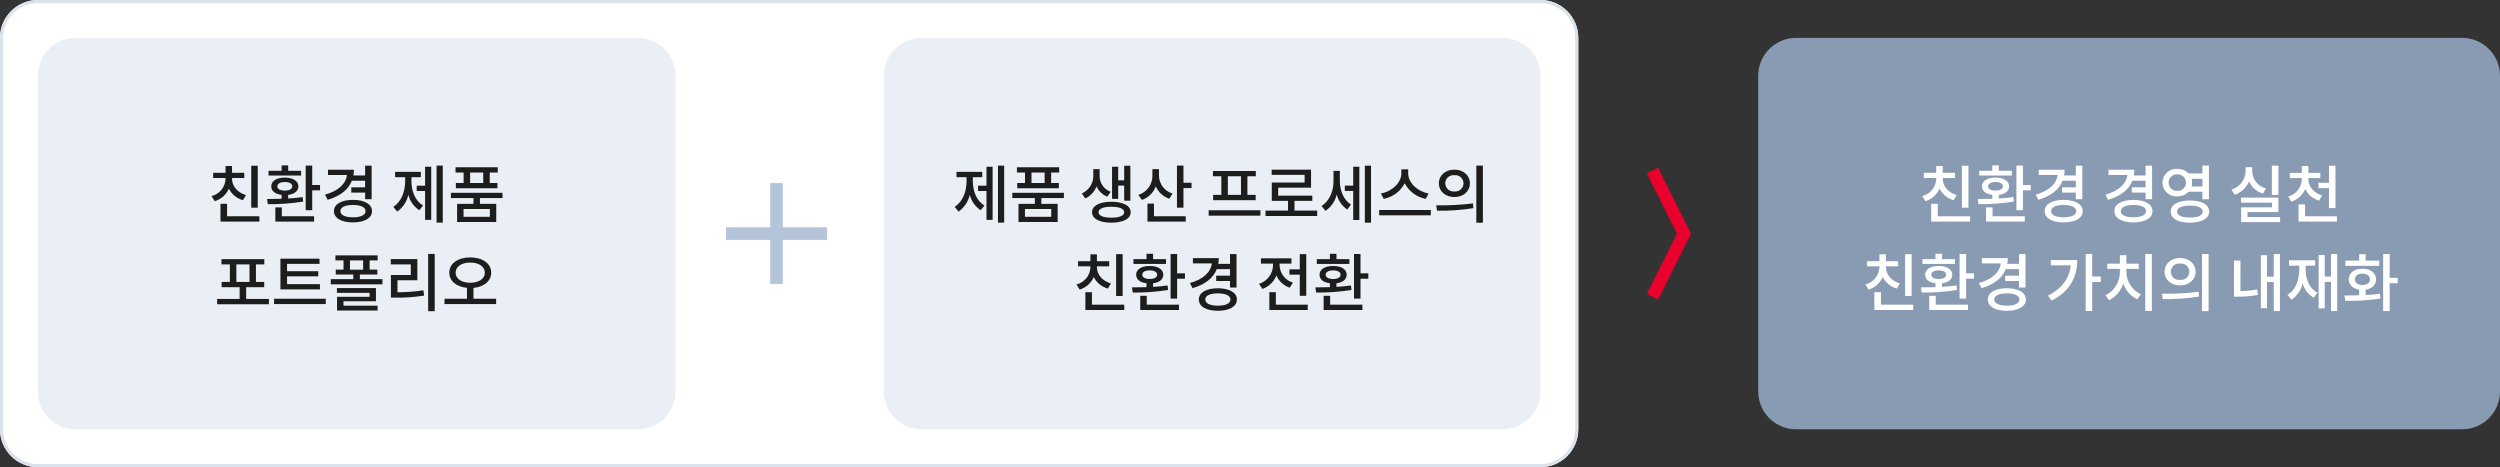 <?xml version="1.0" encoding="utf-8"?>
<!-- Generator: Adobe Illustrator 16.0.0, SVG Export Plug-In . SVG Version: 6.00 Build 0)  -->
<!DOCTYPE svg PUBLIC "-//W3C//DTD SVG 1.1//EN" "http://www.w3.org/Graphics/SVG/1.1/DTD/svg11.dtd">
<svg version="1.1" id="레이어_1" xmlns="http://www.w3.org/2000/svg" xmlns:xlink="http://www.w3.org/1999/xlink" x="0px"
	 y="0px" width="792px" height="148px" viewBox="0 0 792 148" enable-background="new 0 0 792 148" xml:space="preserve">
<rect x="0" y="0" width="792" height="148" fill="#333333" stroke="none"/>
<g transform="translate(-768 -2183)">
	<g transform="translate(768 2183)">
		<path fill="#FFFFFF" d="M12,0h476c6.627,0,12,5.373,12,12v124c0,6.627-5.373,12-12,12H12c-6.627,0-12-5.373-12-12V12
			C0,5.373,5.373,0,12,0z"/>
		<path fill="none" stroke="#DBE2EB" d="M12,0.5h476c6.352,0,11.5,5.149,11.5,11.5v124c0,6.352-5.148,11.5-11.5,11.5H12
			c-6.351,0-11.5-5.148-11.5-11.5V12C0.5,5.649,5.649,0.5,12,0.5z"/>
	</g>
	<path fill="#899BB2" d="M1337,2195h211c6.627,0,12,5.373,12,12v100c0,6.627-5.373,12-12,12h-211c-6.627,0-12-5.373-12-12v-100
		C1325,2200.373,1330.373,2195,1337,2195z"/>
	<path fill="#EAEEF5" d="M792,2195h178c6.627,0,12,5.373,12,12v100c0,6.627-5.373,12-12,12H792c-6.627,0-12-5.373-12-12v-100
		C780,2200.373,785.373,2195,792,2195z"/>
	<path fill="#EAEEF5" d="M1060,2195h184c6.627,0,12,5.373,12,12v100c0,6.627-5.373,12-12,12h-184c-6.627,0-12-5.373-12-12v-100
		C1048,2200.373,1053.373,2195,1060,2195z"/>
	<path fill="#1D1D1D" d="M849.65,2235.5h-2.06v13.28h2.06V2235.5z M845.93,2244.8c-2.78-0.82-4.42-2.899-4.42-5.12v-0.3h3.88v-1.64
		h-3.88v-2.16h-2.06v2.16h-3.92v1.64h3.92v0.3c-0.099,2.595-1.901,4.813-4.42,5.44l1,1.62c2.001-0.612,3.637-2.065,4.479-3.98
		c0.902,1.796,2.522,3.126,4.46,3.66L845.93,2244.8z M839.93,2251.52v-3.96h-2.08v5.64h12.32v-1.68H839.93z M863.39,2237.1h-4.1
		v-1.7h-2.08v1.7h-4.14v1.52h10.32V2237.1z M855.87,2242.04c0-0.86,0.92-1.38,2.36-1.38s2.36,0.52,2.36,1.38
		c0,0.84-0.92,1.34-2.36,1.34S855.87,2242.88,855.87,2242.04z M863.89,2245.44c-1.46,0.22-3.04,0.34-4.6,0.44v-1.14
		c2-0.24,3.24-1.24,3.24-2.7c0-1.72-1.7-2.78-4.3-2.78s-4.3,1.061-4.3,2.78c0,1.48,1.26,2.46,3.28,2.7v1.24
		c-1.66,0.04-3.26,0.06-4.6,0.06l0.24,1.64c3.75,0.052,7.498-0.223,11.2-0.82L863.89,2245.44z M857.29,2248.7h-2.06v4.5h12.28v-1.68
		h-10.22V2248.7L857.29,2248.7z M866.91,2241.6v-6.14h-2.06v14.14h2.06v-6.3h2.48v-1.7H866.91z M883.67,2240.26v2.08h-4.38v1.68
		h4.38v2.08h2.06v-10.62h-2.06v3.1h-3.72c0.106-0.594,0.16-1.196,0.16-1.8h-8.2v1.66h6c-0.36,2.82-2.7,5.04-6.94,6.22l0.82,1.64
		c3.9-1.14,6.56-3.16,7.68-6.04H883.67L883.67,2240.26z M879.81,2251.84c-2.44,0-3.98-0.7-3.98-1.96c0-1.24,1.54-1.939,3.98-1.939
		c2.46,0,4,0.7,4,1.939C883.81,2251.14,882.27,2251.84,879.81,2251.84z M879.81,2246.32c-3.66,0-6.02,1.36-6.02,3.56
		c0,2.22,2.36,3.58,6.02,3.58s6.04-1.36,6.04-3.58C885.85,2247.68,883.47,2246.32,879.81,2246.32z M898.35,2239.14h2.98v-1.7h-8.16
		v1.7h3.18v1.3c0,3.22-1.2,6.48-3.76,8.08l1.24,1.52c1.794-1.277,3.055-3.171,3.54-5.32c0.5,2.004,1.734,3.746,3.46,4.88l1.2-1.5
		c-2.52-1.46-3.68-4.58-3.68-7.66V2239.14z M902.67,2241.82h-2.66v1.68h2.66v9.16h1.94v-16.84h-1.94V2241.82z M906.31,2235.46v18.06
		h1.96v-18.06H906.31z M921.09,2240.98h-4.16v-3.32h4.16V2240.98z M914.87,2240.98h-2.46v1.66h13.18v-1.66h-2.44v-3.32h2.54V2236
		h-13.38v1.66h2.56V2240.98L914.87,2240.98z M923.19,2251.68h-8.34v-2.46h8.34V2251.68z M927.19,2245.74v-1.66h-16.34v1.66h7.14
		v1.84h-5.18v5.74h12.4v-5.74h-5.16v-1.84H927.19z M842.88,2266.76h4.16v5.562h-4.16V2266.76z M845.98,2277.7v-3.72h5.72v-1.66
		h-2.62v-5.562h2.66v-1.659h-13.58v1.659h2.66v5.562h-2.6v1.66h5.7v3.72h-7.12v1.7h16.4v-1.7H845.98z M869.36,2273.02h-10.42v-2.479
		h9.88v-1.62h-9.88v-2.32h10.28v-1.659h-12.38v9.739h12.52V2273.02L869.36,2273.02z M854.82,2277.641v1.681h16.38v-1.681H854.82z
		 M876.82,2278.439h10.28v-4.181h-12.36v1.521h10.34v1.239h-10.3v4.359h12.84v-1.54h-10.8L876.82,2278.439L876.82,2278.439z
		 M878.88,2265.5h4.16v2.92h-4.16V2265.5z M882,2271.439v-1.459h5.54v-1.562h-2.44v-2.92h2.54v-1.58h-13.38v1.58h2.56v2.92h-2.46
		v1.562h5.56v1.459h-7.14v1.641h16.38v-1.641H882z M893.92,2271.78h6.3v-6.7h-8.42v1.68h6.34v3.36h-6.3v7.16h1.54
		c3.007,0.058,6.012-0.155,8.98-0.64l-0.22-1.682c-2.719,0.426-5.468,0.633-8.22,0.62V2271.78L893.92,2271.78z M903.64,2263.439
		v18.141h2.08v-18.141H903.64z M912.34,2269.38c0-1.96,1.94-3.2,4.64-3.2c2.68,0,4.62,1.24,4.62,3.2s-1.94,3.2-4.62,3.2
		C914.28,2272.58,912.34,2271.34,912.34,2269.38z M918,2277.641v-3.439c3.3-0.3,5.62-2.14,5.62-4.82c0-2.939-2.82-4.84-6.64-4.84
		c-3.84,0-6.64,1.898-6.64,4.84c0,2.682,2.3,4.5,5.6,4.801v3.461h-7.12v1.68h16.36v-1.68H918V2277.641z"/>
	<path fill="#1D1D1D" d="M1076.2,2239.14h2.979v-1.7h-8.16v1.7h3.181v1.3c0,3.22-1.2,6.48-3.76,8.08l1.239,1.52
		c1.795-1.277,3.055-3.171,3.54-5.32c0.5,2.004,1.735,3.746,3.46,4.88l1.2-1.5c-2.52-1.46-3.68-4.58-3.68-7.66v-1.3H1076.2z
		 M1080.52,2241.82h-2.659v1.68h2.659v9.16h1.94v-16.84h-1.94V2241.82z M1084.16,2235.46v18.06h1.96v-18.06H1084.16z
		 M1098.94,2240.98h-4.16v-3.32h4.16V2240.98z M1092.72,2240.98h-2.46v1.66h13.181v-1.66H1101v-3.32h2.54V2236h-13.38v1.66h2.56
		L1092.72,2240.98L1092.72,2240.98z M1101.04,2251.68h-8.34v-2.46h8.34V2251.68z M1105.04,2245.74v-1.66h-16.34v1.66h7.14v1.84
		h-5.18v5.74h12.399v-5.74h-5.159v-1.84H1105.04z M1122.24,2241.8h1.899v4.78h1.96v-11.08h-1.96v4.62h-1.899v-4.3h-1.94V2246h1.94
		V2241.8z M1119.88,2243.76c-2.087-0.729-3.494-2.688-3.52-4.899v-2.28h-2v2.28c-0.05,2.363-1.472,4.48-3.641,5.42l1.08,1.58
		c1.657-0.742,2.947-2.118,3.58-3.82c0.665,1.488,1.885,2.658,3.4,3.26L1119.88,2243.76z M1120.08,2251.96
		c-2.54,0-4.061-0.62-4.061-1.72c0-1.12,1.521-1.74,4.061-1.74s4.06,0.62,4.06,1.74
		C1124.14,2251.34,1122.62,2251.96,1120.08,2251.96z M1120.08,2246.92c-3.76,0-6.12,1.24-6.12,3.32c0,2.06,2.36,3.3,6.12,3.3
		c3.76,0,6.12-1.24,6.12-3.3C1126.2,2248.16,1123.84,2246.92,1120.08,2246.92L1120.08,2246.92z M1139.46,2244.32
		c-2.501-0.742-4.238-3.012-4.3-5.62v-2.12h-2.08v2.1c0.023,2.78-1.782,5.245-4.44,6.061l1.12,1.6c2.026-0.708,3.636-2.273,4.4-4.28
		c0.821,1.832,2.363,3.243,4.26,3.9L1139.46,2244.32z M1133.58,2247.5h-2.061v5.7h12.12v-1.68h-10.06L1133.58,2247.5L1133.58,2247.5
		z M1142.92,2240.88v-5.42h-2.06v13.32h2.06v-6.2h2.561v-1.7H1142.92L1142.92,2240.88z M1161.14,2244.74h-4.159v-5.9h4.159V2244.74z
		 M1154.92,2244.74h-2.6v1.68h13.479v-1.68h-2.62v-5.9h2.66v-1.66h-13.58v1.66h2.66L1154.92,2244.74L1154.92,2244.74z
		 M1150.9,2249.62v1.7h16.399v-1.7H1150.9z M1178.1,2249.72v-3.08h5.642v-1.66h-10.82v-2.52h10.42v-5.72h-12.479v1.66h10.438v2.42
		h-10.4v5.82h5.14v3.08h-7.12v1.7h16.36v-1.7H1178.1z M1192.46,2237.14h-2v3.26c0,3.08-1.24,6.32-3.8,7.84l1.26,1.56
		c1.791-1.223,3.062-3.07,3.562-5.18c0.492,1.947,1.681,3.647,3.34,4.78l1.16-1.601c-2.422-1.52-3.521-4.58-3.521-7.5V2237.14z
		 M1196.7,2241.8h-2.66v1.68h2.66v9.22h1.938v-16.88h-1.938V2241.8z M1200.38,2235.48v18.06h1.96v-18.06H1200.38z M1220.58,2244.3
		c-3.562-0.64-6.46-3.42-6.46-6.3v-1.36h-2.18v1.36c0,2.86-2.9,5.64-6.461,6.3l0.881,1.7c2.864-0.538,5.322-2.368,6.658-4.96
		c1.338,2.592,3.796,4.422,6.66,4.96L1220.58,2244.3z M1204.92,2249.52v1.7h16.36v-1.7H1204.92z M1228.74,2236.74
		c-2.82,0-4.9,1.78-4.9,4.34s2.08,4.34,4.9,4.34c2.818,0,4.92-1.78,4.92-4.34S1231.56,2236.74,1228.74,2236.74z M1228.74,2238.5
		c1.436-0.157,2.727,0.879,2.884,2.314c0.01,0.088,0.016,0.177,0.016,0.266c-0.018,1.45-1.207,2.611-2.656,2.594
		c-0.081-0.001-0.162-0.006-0.242-0.014c-1.439,0.144-2.723-0.906-2.867-2.345c-0.008-0.079-0.013-0.157-0.013-0.235
		c0.007-1.44,1.181-2.602,2.621-2.594C1228.568,2238.486,1228.654,2238.491,1228.74,2238.5z M1235.7,2235.46v18.1h2.08v-18.1H1235.7
		z M1223.26,2249.74c3.851,0.086,7.699-0.182,11.5-0.8l-0.14-1.5c-3.854,0.473-7.737,0.673-11.62,0.6L1223.26,2249.74z
		 M1123.65,2263.5h-2.061v13.28h2.061V2263.5z M1119.93,2272.8c-2.779-0.819-4.42-2.898-4.42-5.12v-0.3h3.88v-1.64h-3.88v-2.16
		h-2.06v2.16h-3.92v1.64h3.92v0.3c-0.1,2.596-1.9,4.813-4.42,5.44l1,1.62c2.001-0.611,3.637-2.064,4.479-3.98
		c0.902,1.797,2.522,3.127,4.46,3.66L1119.93,2272.8z M1113.93,2279.52v-3.959h-2.08v5.641h12.32v-1.682H1113.93z M1137.39,2265.1
		h-4.1v-1.698h-2.08v1.698h-4.14v1.521h10.319L1137.39,2265.1L1137.39,2265.1z M1129.87,2270.04c0-0.86,0.92-1.38,2.36-1.38
		c1.439,0,2.359,0.52,2.359,1.38c0,0.84-0.92,1.34-2.359,1.34C1130.79,2271.38,1129.87,2270.88,1129.87,2270.04z M1137.89,2273.439
		c-1.46,0.221-3.04,0.341-4.6,0.439v-1.14c2-0.24,3.24-1.24,3.24-2.7c0-1.72-1.7-2.78-4.3-2.78c-2.601,0-4.301,1.062-4.301,2.78
		c0,1.479,1.261,2.46,3.28,2.7v1.239c-1.66,0.039-3.26,0.061-4.6,0.061l0.239,1.64c3.75,0.054,7.498-0.223,11.2-0.819
		L1137.89,2273.439z M1131.29,2276.7h-2.06v4.5h12.279v-1.681h-10.22L1131.29,2276.7L1131.29,2276.7z M1140.91,2269.6v-6.14h-2.061
		v14.14h2.061v-6.3h2.479v-1.7H1140.91z M1157.67,2268.26v2.08h-4.38v1.68h4.38v2.08h2.061v-10.618h-2.061v3.1h-3.72
		c0.106-0.594,0.16-1.196,0.16-1.8h-8.2v1.659h6c-0.36,2.819-2.7,5.041-6.94,6.221l0.82,1.64c3.9-1.14,6.56-3.158,7.68-6.04
		L1157.67,2268.26L1157.67,2268.26z M1153.81,2279.84c-2.439,0-3.979-0.699-3.979-1.96c0-1.239,1.54-1.939,3.979-1.939
		c2.46,0,4,0.7,4,1.939C1157.81,2279.141,1156.27,2279.84,1153.81,2279.84L1153.81,2279.84z M1153.81,2274.32
		c-3.659,0-6.02,1.358-6.02,3.56c0,2.22,2.36,3.58,6.02,3.58s6.04-1.36,6.04-3.58C1159.85,2275.68,1157.47,2274.32,1153.81,2274.32z
		 M1176.49,2268.32v1.699h3.279v6.681h2.061v-13.2h-2.061v4.82H1176.49z M1177.609,2272.54c-2.422-0.721-4.123-2.896-4.239-5.42
		v-0.62h3.76v-1.66h-9.66v1.66h3.82v0.62c-0.09,2.683-1.873,5.013-4.44,5.8l1.062,1.62c2.041-0.706,3.671-2.27,4.46-4.28
		c0.781,1.842,2.32,3.254,4.22,3.882L1177.609,2272.54z M1172.189,2279.52v-3.959h-2.061v5.641h12.16v-1.682H1172.189z
		 M1195.49,2265.1h-4.102v-1.698h-2.079v1.698h-4.141v1.521h10.32L1195.49,2265.1L1195.49,2265.1z M1187.97,2270.04
		c0-0.86,0.921-1.38,2.36-1.38c1.438,0,2.36,0.52,2.36,1.38c0,0.84-0.922,1.34-2.36,1.34
		C1188.891,2271.38,1187.97,2270.88,1187.97,2270.04z M1195.99,2273.439c-1.46,0.221-3.04,0.34-4.602,0.439v-1.14
		c2-0.24,3.24-1.24,3.24-2.7c0-1.72-1.7-2.78-4.3-2.78c-2.601,0-4.3,1.062-4.3,2.78c0,1.479,1.26,2.46,3.278,2.7v1.239
		c-1.659,0.039-3.26,0.061-4.6,0.061l0.24,1.64c3.75,0.054,7.497-0.223,11.199-0.819L1195.99,2273.439z M1189.39,2276.7h-2.06v4.5
		h12.28v-1.681h-10.222L1189.39,2276.7L1189.39,2276.7z M1199.01,2269.6v-6.14h-2.06v14.14h2.06v-6.3h2.48v-1.7H1199.01z"/>
	<g>
		<path fill="#B5C5D9" d="M1012,2241h4v32h-4V2241z"/>
		<path fill="#B5C5D9" d="M1030,2255v4h-32v-4H1030z"/>
	</g>
	<path fill="#FFFFFF" d="M1391.6,2235.5h-2.06v13.28h2.06V2235.5z M1387.88,2244.8c-2.78-0.82-4.42-2.899-4.42-5.12v-0.3h3.88v-1.64
		h-3.88v-2.16h-2.061v2.16h-3.92v1.64h3.92v0.3c-0.1,2.595-1.9,4.813-4.42,5.44l1,1.62c2.001-0.612,3.638-2.065,4.479-3.98
		c0.901,1.796,2.521,3.126,4.46,3.66L1387.88,2244.8z M1381.88,2251.52v-3.96h-2.08v5.64h12.32v-1.68H1381.88z M1405.34,2237.1h-4.1
		v-1.7h-2.08v1.7h-4.142v1.52h10.32L1405.34,2237.1L1405.34,2237.1z M1397.82,2242.04c0-0.86,0.92-1.38,2.358-1.38
		c1.44,0,2.36,0.52,2.36,1.38c0,0.84-0.92,1.34-2.36,1.34C1398.74,2243.38,1397.82,2242.88,1397.82,2242.04z M1405.84,2245.44
		c-1.46,0.22-3.04,0.34-4.6,0.44v-1.14c2-0.24,3.239-1.24,3.239-2.7c0-1.72-1.699-2.78-4.301-2.78c-2.6,0-4.3,1.061-4.3,2.78
		c0,1.48,1.26,2.46,3.28,2.7v1.24c-1.66,0.04-3.26,0.06-4.602,0.06l0.24,1.64c3.75,0.052,7.498-0.223,11.2-0.82L1405.84,2245.44z
		 M1399.24,2248.7h-2.062v4.5h12.28v-1.68h-10.22L1399.24,2248.7L1399.24,2248.7z M1408.86,2241.6v-6.14h-2.062v14.14h2.062v-6.3
		h2.479v-1.7H1408.86z M1425.62,2240.26v2.08h-4.38v1.68h4.38v2.08h2.06v-10.62h-2.06v3.1h-3.72c0.105-0.594,0.159-1.196,0.159-1.8
		h-8.199v1.66h6c-0.36,2.82-2.7,5.04-6.94,6.22l0.82,1.64c3.899-1.14,6.56-3.16,7.68-6.04H1425.62L1425.62,2240.26z
		 M1421.76,2251.84c-2.438,0-3.979-0.7-3.979-1.96c0-1.24,1.54-1.939,3.979-1.939c2.46,0,4,0.7,4,1.939
		C1425.76,2251.14,1424.22,2251.84,1421.76,2251.84z M1421.76,2246.32c-3.66,0-6.02,1.36-6.02,3.56c0,2.22,2.358,3.58,6.02,3.58
		s6.04-1.36,6.04-3.58C1427.8,2247.68,1425.42,2246.32,1421.76,2246.32z M1447.72,2240.26v2.08h-4.38v1.68h4.38v2.08h2.062v-10.62
		h-2.062v3.1H1444c0.106-0.594,0.16-1.196,0.16-1.8h-8.2v1.66h6c-0.359,2.82-2.7,5.04-6.939,6.22l0.819,1.64
		c3.9-1.14,6.562-3.16,7.681-6.04H1447.72L1447.72,2240.26z M1443.86,2251.84c-2.44,0-3.98-0.7-3.98-1.96
		c0-1.24,1.54-1.939,3.98-1.939c2.46,0,4,0.7,4,1.939C1447.86,2251.14,1446.32,2251.84,1443.86,2251.84z M1443.86,2246.32
		c-3.66,0-6.021,1.36-6.021,3.56c0,2.22,2.36,3.58,6.021,3.58c3.658,0,6.04-1.36,6.04-3.58
		C1449.9,2247.68,1447.521,2246.32,1443.86,2246.32z M1455.021,2240.86c-0.031-1.418,1.092-2.594,2.511-2.626
		c0.083-0.002,0.167,0,0.25,0.007c1.409-0.09,2.626,0.98,2.716,2.39c0.005,0.077,0.006,0.153,0.004,0.23
		c0.029,1.41-1.09,2.576-2.5,2.604c-0.073,0.001-0.146,0-0.22-0.005c-1.413,0.108-2.646-0.95-2.753-2.362
		C1455.021,2241.019,1455.019,2240.939,1455.021,2240.86z M1465.72,2239.64v2.44h-3.438c0.122-0.396,0.184-0.807,0.18-1.22
		c0-0.412-0.054-0.822-0.16-1.22H1465.72z M1465.72,2243.74v2.38h2.062v-10.66h-2.062v2.5h-4.358
		c-0.938-0.964-2.235-1.494-3.58-1.46c-2.424-0.177-4.532,1.645-4.709,4.068c-0.007,0.097-0.011,0.194-0.013,0.292
		c0.027,2.43,2.02,4.378,4.448,4.352c0.091-0.001,0.183-0.005,0.272-0.011c1.346,0.039,2.645-0.492,3.58-1.46L1465.72,2243.74
		L1465.72,2243.74z M1461.76,2251.92c-2.56,0-4.06-0.66-4.06-1.9c0-1.2,1.5-1.88,4.06-1.88c2.58,0,4.062,0.68,4.062,1.88
		C1465.82,2251.26,1464.34,2251.92,1461.76,2251.92z M1461.76,2246.52c-3.76,0-6.08,1.3-6.08,3.5c0,2.22,2.32,3.52,6.08,3.52
		c3.761,0,6.102-1.3,6.102-3.52C1467.86,2247.82,1465.521,2246.52,1461.76,2246.52z M1489.8,2235.48h-2.08v9.26h2.08V2235.48z
		 M1485.9,2242.72c-2.505-0.621-4.298-2.821-4.4-5.399v-1.36h-2.1v1.36c-0.078,2.683-1.896,5.002-4.48,5.72l1.021,1.64
		c2.052-0.663,3.71-2.189,4.54-4.18c0.861,1.848,2.469,3.244,4.42,3.84L1485.9,2242.72z M1480.021,2251.76v-1.58h9.779v-4.58h-11.84
		v1.601h9.8v1.479H1478v4.7h12.34v-1.62H1480.021L1480.021,2251.76z M1502.5,2240.9v1.7h3.32v6.32h2.06v-13.42h-2.06v5.4H1502.5z
		 M1503.66,2244.94c-2.78-0.86-4.38-2.96-4.38-5.18v-0.34h3.8v-1.66h-3.78v-2.16h-2.08v2.16h-3.8v1.66h3.8v0.34
		c-0.074,2.595-1.837,4.835-4.34,5.521l1.021,1.6c1.974-0.627,3.578-2.079,4.398-3.979c0.87,1.782,2.454,3.112,4.36,3.66
		L1503.66,2244.94z M1498.24,2251.52v-3.76h-2.062v5.44h12.16v-1.68H1498.24z M1373.6,2263.5h-2.06v13.28h2.06V2263.5z
		 M1369.88,2272.8c-2.78-0.819-4.42-2.898-4.42-5.12v-0.3h3.88v-1.64h-3.88v-2.16h-2.061v2.16h-3.92v1.64h3.92v0.3
		c-0.1,2.596-1.899,4.813-4.42,5.44l1,1.62c2.001-0.611,3.638-2.064,4.479-3.98c0.901,1.797,2.521,3.127,4.46,3.66L1369.88,2272.8z
		 M1363.88,2279.52v-3.959h-2.08v5.641h12.32v-1.682H1363.88z M1387.34,2265.1h-4.1v-1.698h-2.08v1.698h-4.142v1.521h10.32
		L1387.34,2265.1L1387.34,2265.1z M1379.82,2270.04c0-0.86,0.92-1.38,2.358-1.38c1.44,0,2.36,0.52,2.36,1.38
		c0,0.84-0.92,1.34-2.36,1.34C1380.74,2271.38,1379.82,2270.88,1379.82,2270.04z M1387.84,2273.439
		c-1.46,0.221-3.04,0.341-4.6,0.439v-1.14c2-0.24,3.239-1.24,3.239-2.7c0-1.72-1.699-2.78-4.301-2.78c-2.6,0-4.3,1.062-4.3,2.78
		c0,1.479,1.26,2.46,3.28,2.7v1.239c-1.66,0.039-3.26,0.061-4.602,0.061l0.24,1.64c3.75,0.054,7.498-0.223,11.2-0.819
		L1387.84,2273.439z M1381.24,2276.7h-2.062v4.5h12.28v-1.681h-10.22L1381.24,2276.7L1381.24,2276.7z M1390.86,2269.6v-6.14h-2.062
		v14.14h2.062v-6.3h2.479v-1.7H1390.86z M1407.62,2268.26v2.08h-4.38v1.68h4.38v2.08h2.06v-10.618h-2.06v3.1h-3.72
		c0.105-0.594,0.159-1.196,0.159-1.8h-8.199v1.659h6c-0.36,2.819-2.7,5.041-6.94,6.221l0.82,1.64c3.899-1.14,6.56-3.158,7.68-6.04
		L1407.62,2268.26L1407.62,2268.26z M1403.76,2279.84c-2.438,0-3.979-0.699-3.979-1.96c0-1.239,1.54-1.939,3.979-1.939
		c2.46,0,4,0.7,4,1.939C1407.76,2279.141,1406.22,2279.84,1403.76,2279.84L1403.76,2279.84z M1403.76,2274.32
		c-3.66,0-6.02,1.358-6.02,3.56c0,2.22,2.358,3.58,6.02,3.58s6.04-1.36,6.04-3.58C1409.8,2275.68,1407.42,2274.32,1403.76,2274.32z
		 M1417.7,2265.38v1.681h6.318c-0.42,4.159-2.8,7.34-7.22,9.601l1.142,1.58c5.898-2.98,8.14-7.62,8.14-12.86L1417.7,2265.38
		L1417.7,2265.38z M1433.54,2270.6h-2.74v-7.14h-2.06v18.061h2.06v-9.199h2.74V2270.6z M1441.64,2268.18h3.92v-1.66h-3.92v-2.68
		h-2.06v2.68h-4v1.66h4v1.04c0.01,3.113-1.762,5.957-4.562,7.32l1.142,1.58c2.164-1.077,3.786-3.003,4.479-5.32
		c0.74,2.212,2.353,4.024,4.46,5.021l1.102-1.602c-2.746-1.255-4.521-3.98-4.562-7L1441.64,2268.18L1441.64,2268.18z
		 M1447.62,2263.46v18.06h2.08v-18.06H1447.62z M1458.64,2264.74c-2.818,0-4.898,1.779-4.898,4.34s2.08,4.34,4.898,4.34
		c2.82,0,4.92-1.779,4.92-4.34S1461.46,2264.74,1458.64,2264.74z M1458.64,2266.5c1.426-0.178,2.726,0.833,2.902,2.258
		c0.178,1.426-0.833,2.726-2.258,2.902c-0.214,0.025-0.432,0.025-0.646,0c-1.425,0.178-2.724-0.834-2.9-2.258
		c-0.179-1.426,0.833-2.726,2.258-2.902C1458.21,2266.473,1458.426,2266.473,1458.64,2266.5z M1465.6,2263.46v18.101h2.08v-18.101
		H1465.6z M1453.16,2277.74c3.85,0.086,7.699-0.182,11.5-0.801l-0.142-1.5c-3.854,0.474-7.736,0.674-11.618,0.601L1453.16,2277.74z
		 M1477.78,2265.561h-2.062v11.42h1.2c2.139,0.018,4.274-0.164,6.38-0.541l-0.22-1.76c-1.75,0.32-3.521,0.501-5.3,0.54
		L1477.78,2265.561L1477.78,2265.561z M1488.32,2263.48v7.18h-2.142v-6.82h-1.938v16.801h1.938v-8.281h2.142v9.182h1.96v-18.061
		H1488.32L1488.32,2263.48z M1498.42,2267.16h3.021v-1.7h-8.28v1.7h3.26v1c0,3.58-1.14,6.72-3.76,8.24l1.26,1.539
		c1.825-1.196,3.104-3.064,3.562-5.199c0.531,1.921,1.786,3.562,3.5,4.58l1.198-1.58c-2.619-1.36-3.76-4.32-3.76-7.58
		L1498.42,2267.16L1498.42,2267.16z M1506.46,2263.46v7.14h-1.979v-6.8h-1.94v16.899h1.94v-8.399h1.979v9.24h1.96v-18.08H1506.46
		L1506.46,2263.46z M1521.76,2265.561h-4.318v-2.021h-2.062v2.021h-4.359v1.659h10.739V2265.561z M1514.021,2271.5
		c0-1.12,0.979-1.8,2.399-1.8s2.38,0.68,2.38,1.8c0,1.1-0.96,1.78-2.38,1.78S1514.021,2272.6,1514.021,2271.5z M1517.44,2274.78
		c2-0.32,3.3-1.562,3.3-3.28c0-2.04-1.761-3.38-4.32-3.38c-2.58,0-4.34,1.34-4.34,3.38c0,1.72,1.3,2.939,3.3,3.28v1.76
		c-1.68,0.06-3.3,0.06-4.68,0.06l0.28,1.7c3.727,0.075,7.452-0.165,11.14-0.72l-0.16-1.52c-1.439,0.22-2.979,0.318-4.52,0.398
		V2274.78L1517.44,2274.78z M1527.6,2271.02h-2.56v-7.56h-2.061v18.08h2.061v-8.82h2.56V2271.02z"/>
	<path fill="none" stroke="#EA002C" stroke-width="4" d="M1291.5,2277l10-20l-10-20"/>
</g>
</svg>
